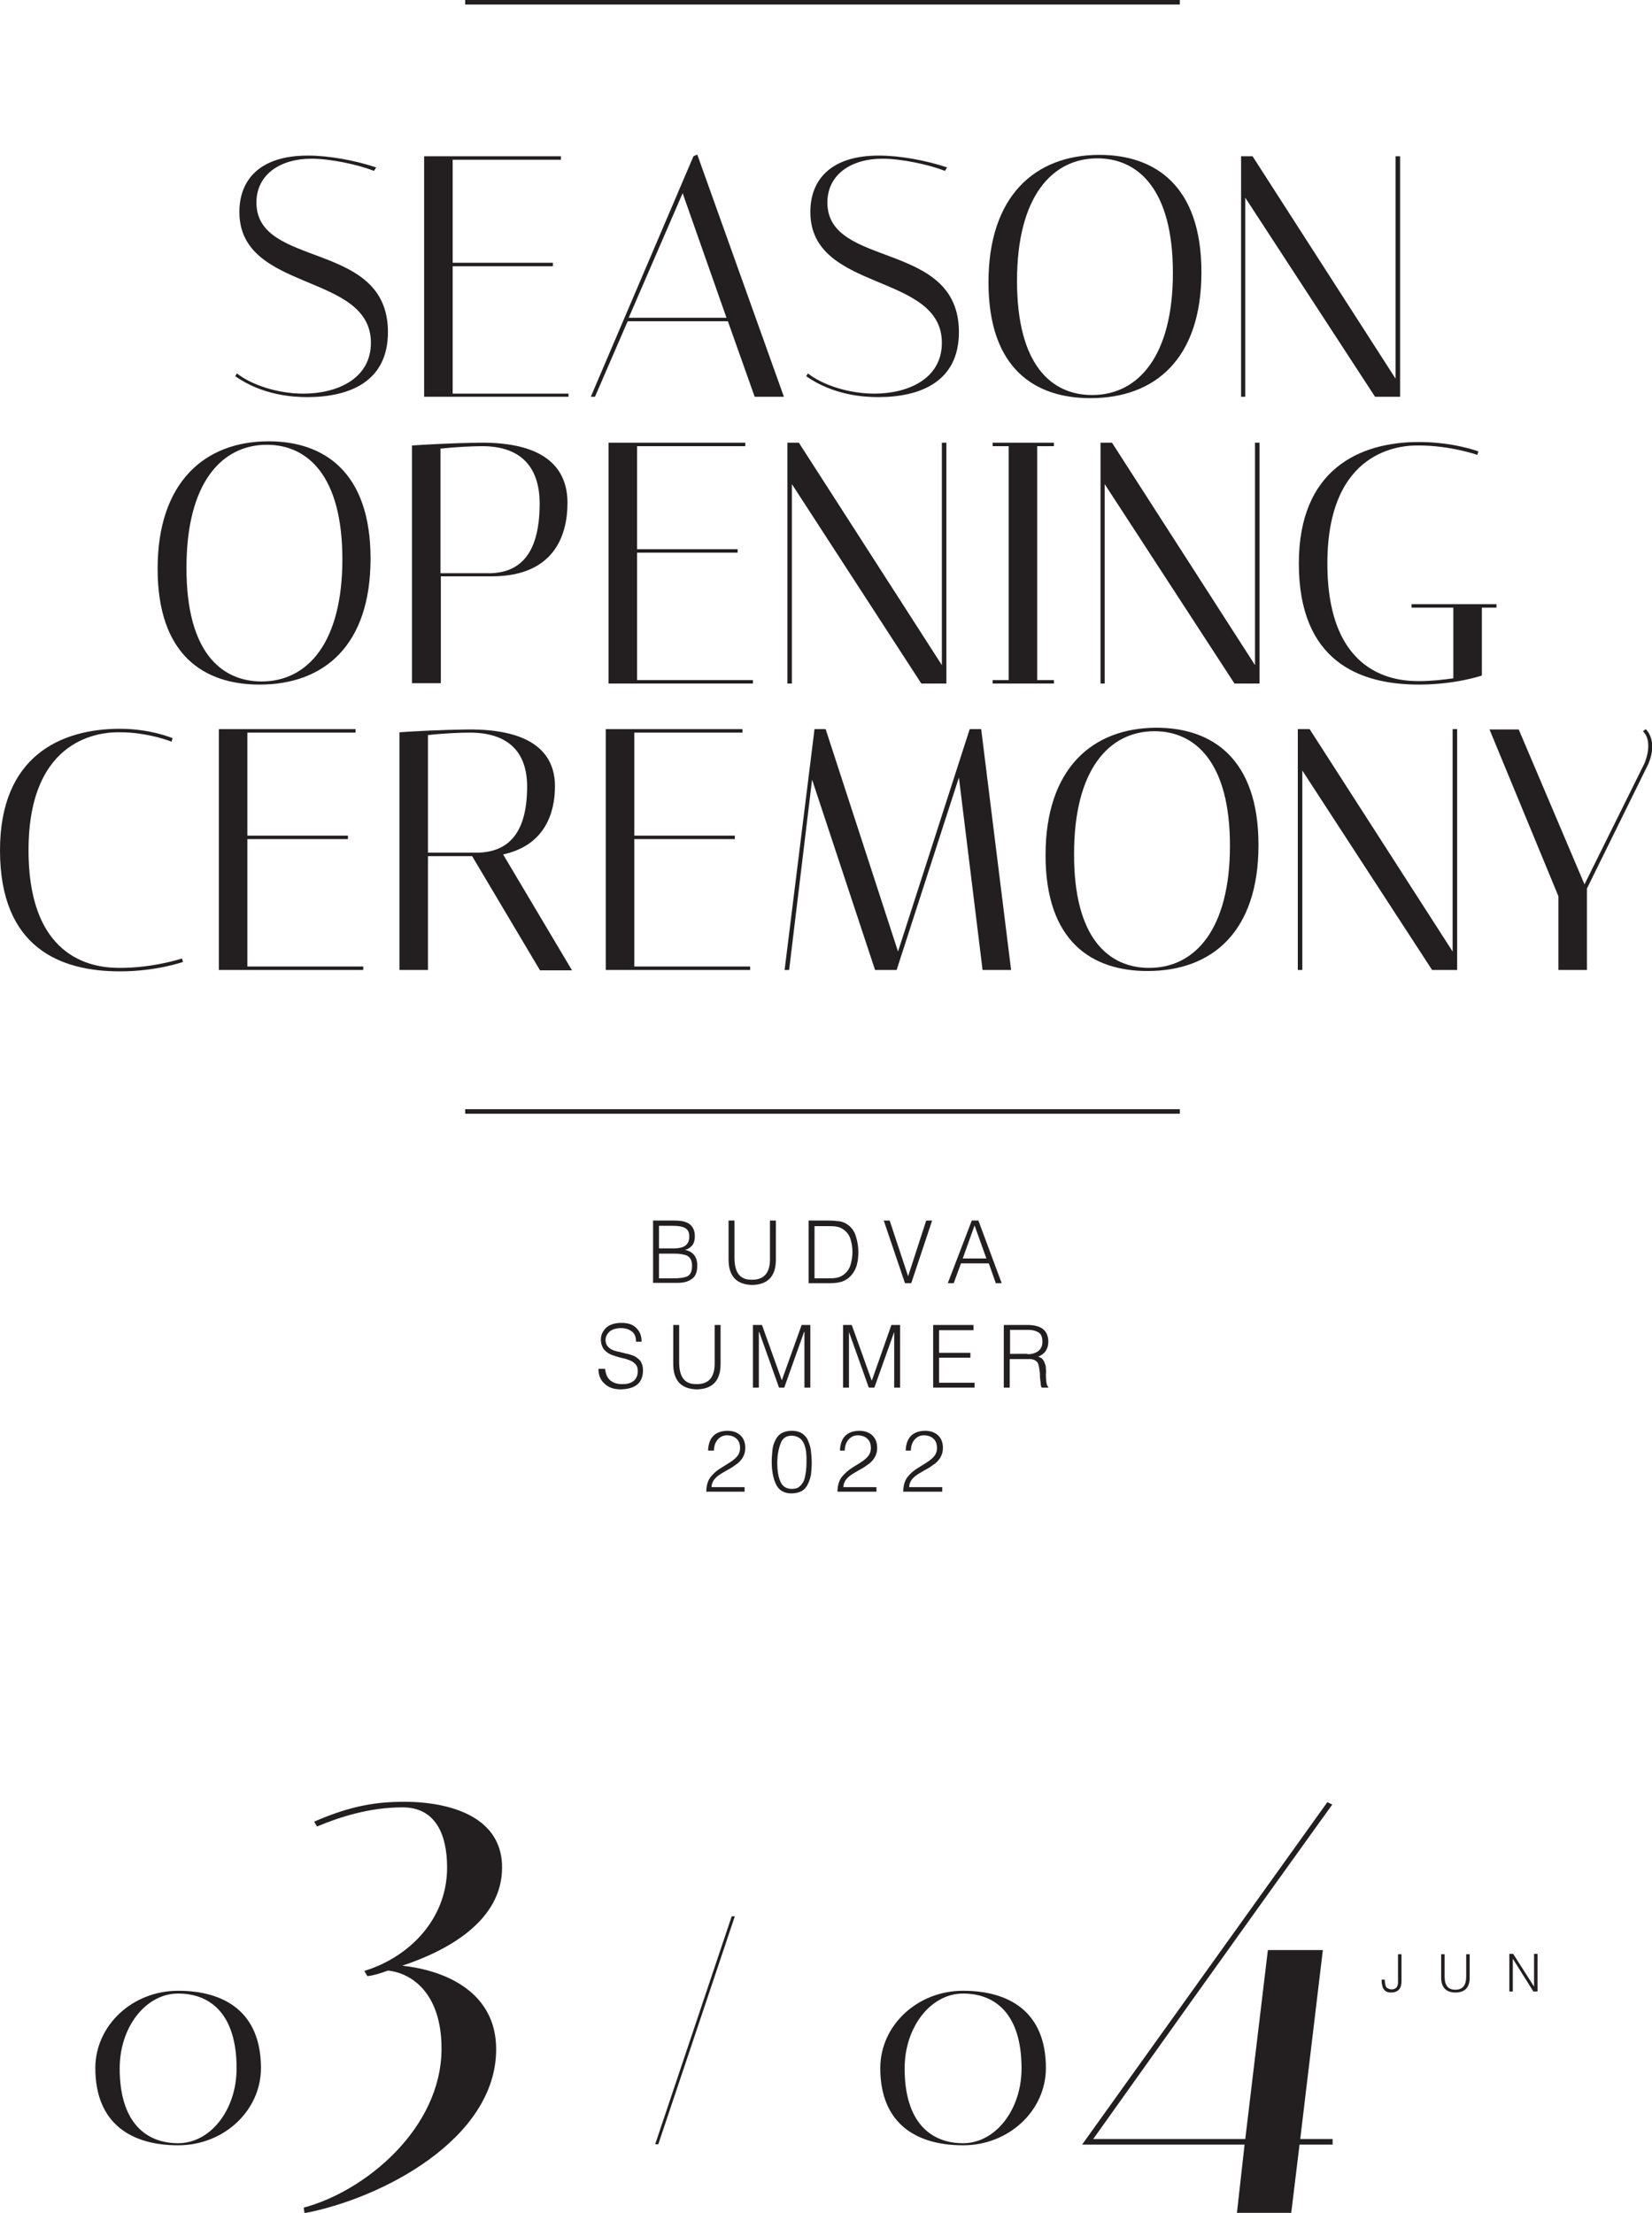 <?xml version="1.0" encoding="utf-8"?>
<!-- Generator: Adobe Illustrator 22.0.1, SVG Export Plug-In . SVG Version: 6.00 Build 0)  -->
<svg version="1.1" id="Layer_1" xmlns="http://www.w3.org/2000/svg" xmlns:xlink="http://www.w3.org/1999/xlink" x="0px" y="0px"
	 viewBox="0 0 474.8 635.8" style="enable-background:new 0 0 474.8 635.8;" xml:space="preserve">
<style type="text/css">
	.st0{fill:#231F20;}
</style>
<g>
	<path class="st0" d="M51.2,572c13.2,0,23.8,6,23.8,22.2c0,12.2-10.6,22.2-23.8,22.2c-13.2,0-23.8-6-23.8-22.2
		C27.4,582,38,572,51.2,572z M51.2,615.8c9.3,0,16.8-9.6,16.8-21.5c0-15.6-7.5-21.5-16.8-21.5s-16.8,9.6-16.8,21.5
		C34.4,609.8,41.9,615.8,51.2,615.8z"/>
</g>
<g>
	<path class="st0" d="M104.7,566.3c12.8-3.9,23.8-14.8,23.8-29.7c0-9.5-3.3-17.3-12.8-17.3c-9.6,0-18.1,2.8-24.6,5.5l-0.8-1.4
		c10.8-4.7,18.1-5.7,26-5.7c3.9,0,28,0.2,28,18.9c0,15.2-15.4,23.8-28.7,28.2c13,1.4,27,7.9,27,24c0,25.8-32.9,42.9-55.1,47.1
		l-0.2-1.6c17.7-4.7,39.6-22.8,39.6-45.7c0-15.8-8.5-21.7-15.4-22.4c-2.2,0.8-4.1,1.4-5.9,1.6L104.7,566.3z"/>
</g>
<g>
	<path class="st0" d="M188.3,616.1l22-65.5h0.9l-22,65.5H188.3z"/>
	<path class="st0" d="M276.8,572c13.2,0,23.8,6,23.8,22.2c0,12.2-10.6,22.2-23.8,22.2c-13.2,0-23.8-6-23.8-22.2
		C253,582,263.6,572,276.8,572z M276.8,615.8c9.3,0,16.8-9.6,16.8-21.5c0-15.6-7.5-21.5-16.8-21.5s-16.8,9.6-16.8,21.5
		C260,609.8,267.5,615.8,276.8,615.8z"/>
</g>
<g>
	<g>
		<path class="st0" d="M382.9,518.5c0,0-29.1,40.4-68.7,96.1h43.7l6.5-54.3h15.8l-6.5,54.3h9.3v1.6h-9.5l-2.4,19.7h-15.6l2.2-19.7
			h-46.7l70.5-98.4L382.9,518.5z"/>
	</g>
</g>
<g>
	<path class="st0" d="M398,568.8c0,0.3,0,0.7,0.1,1c0,0.3,0.1,0.6,0.2,0.9c0.1,0.3,0.3,0.5,0.6,0.6c0.3,0.2,0.6,0.3,1.1,0.3
		c1.2,0,1.9-0.8,1.8-2.3v-7.8h1v7.8c0,2.1-1,3.2-3,3.2c-0.6,0-1.1-0.1-1.4-0.3c-0.4-0.2-0.6-0.5-0.8-0.8c-0.2-0.3-0.3-0.7-0.4-1.2
		c-0.1-0.4-0.1-0.9-0.1-1.4H398z"/>
	<path class="st0" d="M414.2,561.5h1v6.4c0,2.6,1,3.8,3.1,3.8c2.1,0,3.1-1.3,3.1-3.8v-6.4h1v6.7c0,2.9-1.4,4.3-4.1,4.3
		c-2.7,0-4.1-1.5-4.1-4.3V561.5z"/>
	<path class="st0" d="M434.8,562.8L434.8,562.8l0,9.4h-1v-10.8h1.1l6,9.4h0v-9.4h1v10.8h-1.2L434.8,562.8z"/>
</g>
<g>
	<path class="st0" d="M187.7,368.7v-18h6.3c2,0,3.5,0.4,4.4,1.2c0.9,0.8,1.3,1.9,1.3,3.3c0,1.2-0.3,2.2-0.9,2.8
		c-0.6,0.6-1.2,1-2,1.1v0c2.4,0.5,3.6,2,3.6,4.5c0,1.9-0.5,3.2-1.6,3.9c-1.1,0.8-2.4,1.1-4.1,1.1H187.7z M189.4,358.7h4.1
		c1.7,0,2.9-0.3,3.6-0.9c0.7-0.6,1-1.4,1-2.5c0-1.1-0.3-1.9-1.1-2.4c-0.8-0.5-2-0.7-3.8-0.7h-3.8V358.7z M189.4,367.3h4.2
		c1.8,0,3.1-0.2,4-0.6c0.9-0.5,1.3-1.5,1.3-3c0-1.5-0.5-2.4-1.4-2.9c-0.9-0.4-2.2-0.6-3.7-0.6h-4.4V367.3z"/>
	<path class="st0" d="M209.4,350.7h1.7v10.7c0,4.3,1.6,6.4,5.1,6.3c3.5,0,5.2-2.1,5.1-6.3v-10.7h1.7v11.2c0,4.8-2.3,7.2-6.8,7.3
		c-4.5-0.1-6.8-2.5-6.8-7.3V350.7z"/>
	<path class="st0" d="M232.4,368.7v-18h6c1,0,1.9,0.1,2.8,0.2c0.9,0.1,1.8,0.5,2.6,1.1c1.2,0.9,1.9,2.1,2.3,3.6
		c0.4,1.4,0.6,2.8,0.6,4.1c0,1.2-0.1,2.4-0.4,3.6c-0.3,1.2-0.9,2.3-1.7,3.2c-0.8,0.9-1.8,1.5-2.8,1.8c-1.1,0.3-2.2,0.4-3.4,0.4
		H232.4z M234.1,367.3h3.9c0.7,0,1.4,0,2.1-0.1c0.7-0.1,1.3-0.3,2-0.7c1.1-0.7,1.9-1.7,2.3-2.9c0.4-1.3,0.6-2.6,0.6-3.8
		c0-1.4-0.2-2.7-0.6-3.9c-0.4-1.2-1.2-2.2-2.4-2.9c-0.5-0.3-1.1-0.5-1.8-0.6c-0.7-0.1-1.4-0.1-2.2-0.1h-3.9V367.3z"/>
	<polygon class="st0" points="254,350.7 255.7,350.7 261,366.7 266.2,350.7 267.9,350.7 261.9,368.7 260.1,368.7 	"/>
	<path class="st0" d="M272.4,368.7l6.9-18h1.9l6.7,18h-1.7l-2-5.7h-8l-2.1,5.7H272.4z M276.7,361.6h6.8l-3.4-9.5L276.7,361.6z"/>
	<path class="st0" d="M173.9,393.3c0.2,1.6,0.7,2.7,1.6,3.4c0.9,0.7,2,1,3.4,1c1.6,0,2.7-0.4,3.4-1.1c0.7-0.7,1-1.6,1-2.6
		c0-0.7-0.1-1.3-0.4-1.7c-0.3-0.4-0.7-0.8-1.2-1.1c-0.5-0.3-1.1-0.5-1.7-0.7c-0.6-0.2-1.3-0.3-2-0.5c-0.7-0.2-1.3-0.4-1.9-0.6
		c-0.6-0.2-1.2-0.5-1.7-0.9c-0.5-0.4-0.9-0.8-1.2-1.4c-0.3-0.6-0.5-1.3-0.5-2.2c0-1.3,0.5-2.4,1.5-3.4c1-0.9,2.5-1.4,4.4-1.4
		c2,0,3.4,0.5,4.4,1.6c1,1,1.4,2.3,1.4,3.8h-1.6c0-1.4-0.4-2.4-1.3-3c-0.8-0.6-1.8-0.9-3-0.9c-1.7,0-2.9,0.5-3.6,1.3
		c-0.7,0.8-1,1.7-0.8,2.7c0.1,0.6,0.3,1,0.7,1.4c0.4,0.4,0.8,0.7,1.3,0.9c0.5,0.2,1.1,0.4,1.8,0.5c0.6,0.2,1.3,0.3,1.9,0.5
		c0.7,0.1,1.3,0.3,1.9,0.5c0.6,0.2,1.1,0.5,1.6,0.9c0.5,0.4,0.9,0.8,1.1,1.4c0.3,0.6,0.4,1.3,0.4,2.2c-0.1,3.5-2.2,5.2-6.4,5.3
		c-1.9,0-3.4-0.5-4.5-1.5c-1.2-1-1.9-2.4-1.9-4.4H173.9z"/>
	<path class="st0" d="M193.5,380.7h1.7v10.7c0,4.3,1.6,6.4,5.1,6.3c3.5,0,5.2-2.1,5.1-6.3v-10.7h1.7v11.2c0,4.8-2.3,7.2-6.8,7.3
		c-4.5-0.1-6.8-2.5-6.8-7.3V380.7z"/>
	<polygon class="st0" points="216.4,398.7 216.4,380.7 219,380.7 224.7,396.6 224.7,396.6 230.4,380.7 232.9,380.7 232.9,398.7 
		231.2,398.7 231.2,382.7 231.1,382.7 225.4,398.7 223.9,398.7 218.2,382.7 218.1,382.7 218.1,398.7 	"/>
	<polygon class="st0" points="242.3,398.7 242.3,380.7 244.8,380.7 250.5,396.6 250.6,396.6 256.2,380.7 258.7,380.7 258.7,398.7 
		257,398.7 257,382.7 257,382.7 251.3,398.7 249.7,398.7 244,382.7 244,382.7 244,398.7 	"/>
	<polygon class="st0" points="268.2,398.7 268.2,380.7 279.8,380.7 279.8,382.2 269.9,382.2 269.9,388.7 278.9,388.7 278.9,390.1 
		269.9,390.1 269.9,397.3 280.1,397.3 280.1,398.7 	"/>
	<path class="st0" d="M290.2,390.5v8.2h-1.7v-18h6.8c3.9,0,5.9,1.5,6,4.7c0,2.1-0.9,3.6-2.9,4.4c0.5,0.2,1,0.4,1.3,0.8
		c0.3,0.4,0.5,0.8,0.6,1.2c0.2,0.4,0.3,0.9,0.3,1.4c0,0.5,0.1,1,0,1.5c0,1.3,0.1,2.3,0.2,2.8c0.1,0.5,0.3,0.9,0.5,1v0.2h-1.9
		c-0.2-0.3-0.3-0.8-0.3-1.3c-0.1-0.5-0.1-1.1-0.2-1.7c0-0.6,0-1.2-0.1-1.7c-0.1-0.5-0.1-1-0.2-1.3c-0.1-0.5-0.2-0.9-0.4-1.2
		c-0.2-0.3-0.5-0.5-0.8-0.7c-0.3-0.1-0.6-0.2-1-0.3c-0.2,0-0.4,0-0.6,0h-0.6H290.2z M295.3,389.1c1.3,0,2.3-0.3,3.1-0.9
		c0.8-0.6,1.2-1.5,1.2-2.7c0-0.7-0.1-1.2-0.3-1.7c-0.2-0.5-0.5-0.8-0.9-1c-0.8-0.5-1.8-0.7-2.9-0.7h-5.2v6.9H295.3z"/>
	<path class="st0" d="M203.5,416.9c0.1-3.7,1.9-5.7,5.5-5.8c1.7,0,3,0.5,3.9,1.4c0.9,0.9,1.3,2.1,1.3,3.5c0,1.2-0.3,2.1-0.8,2.9
		c-0.5,0.8-1.2,1.5-2,2c-0.8,0.6-1.6,1.1-2.4,1.5c-0.8,0.5-1.6,0.9-2.3,1.4c-0.6,0.4-1.1,0.9-1.5,1.4c-0.4,0.6-0.7,1.3-0.7,2.1h9.5
		v1.3H203c0-0.8,0.1-1.6,0.3-2.3c0.2-0.7,0.5-1.4,1-2c0.9-1.1,1.9-1.9,2.9-2.5c1-0.6,1.9-1.2,2.7-1.7c0.8-0.5,1.5-1.1,2-1.7
		c0.5-0.6,0.8-1.4,0.8-2.4c0-1.2-0.4-2.1-1.1-2.7c-0.7-0.6-1.6-0.9-2.7-0.9c-1.1,0-2,0.5-2.7,1.3c-0.7,0.9-1,1.9-1,3.1H203.5z"/>
	<path class="st0" d="M227.5,411.1c1.3,0,2.3,0.3,3.1,0.8c0.8,0.6,1.4,1.3,1.7,2.2c0.4,0.9,0.7,1.9,0.8,3c0.1,1.1,0.2,2.1,0.2,3.2
		c0,1.1-0.1,2.3-0.2,3.3c-0.2,1.1-0.5,2-0.9,2.8c-0.8,1.8-2.3,2.6-4.6,2.7c-2.3,0-3.8-0.9-4.6-2.7c-0.4-0.8-0.7-1.8-0.9-2.9
		c-0.2-1.1-0.3-2.2-0.3-3.5c0-1.1,0.1-2.2,0.2-3.3c0.1-1.1,0.4-2,0.8-2.8c0.4-0.9,1-1.6,1.8-2.1
		C225.4,411.4,226.3,411.1,227.5,411.1 M231.8,420.1c0-1,0-1.9-0.1-2.8c-0.1-0.9-0.3-1.7-0.6-2.4c-0.6-1.5-1.8-2.3-3.5-2.4
		c-1.7,0-2.8,0.8-3.3,2.4c-0.6,1.6-0.9,3.4-0.9,5.4c0,2.3,0.3,4.1,0.9,5.4c0.6,1.4,1.7,2.1,3.3,2.1c0.9,0,1.7-0.2,2.2-0.7
		c0.6-0.5,1-1.1,1.3-1.8C231.6,423.7,231.8,421.9,231.8,420.1"/>
	<path class="st0" d="M241.4,416.9c0.1-3.7,1.9-5.7,5.5-5.8c1.7,0,3,0.5,3.9,1.4c0.9,0.9,1.3,2.1,1.3,3.5c0,1.2-0.3,2.1-0.8,2.9
		c-0.5,0.8-1.2,1.5-2,2c-0.8,0.6-1.6,1.1-2.4,1.5c-0.8,0.5-1.6,0.9-2.3,1.4c-0.6,0.4-1.1,0.9-1.5,1.4c-0.4,0.6-0.7,1.3-0.7,2.1h9.5
		v1.3h-11.2c0-0.8,0.1-1.6,0.3-2.3c0.2-0.7,0.5-1.4,1-2c0.9-1.1,1.9-1.9,2.8-2.5c1-0.6,1.9-1.2,2.7-1.7c0.8-0.5,1.5-1.1,2-1.7
		c0.5-0.6,0.8-1.4,0.8-2.4c0-1.2-0.4-2.1-1.1-2.7c-0.7-0.6-1.6-0.9-2.7-0.9c-1.1,0-2,0.5-2.7,1.3c-0.7,0.9-1,1.9-1,3.1H241.4z"/>
	<path class="st0" d="M260.3,416.9c0.1-3.7,1.9-5.7,5.5-5.8c1.7,0,3,0.5,3.9,1.4c0.9,0.9,1.3,2.1,1.3,3.5c0,1.2-0.3,2.1-0.8,2.9
		c-0.5,0.8-1.2,1.5-2,2c-0.8,0.6-1.6,1.1-2.4,1.5c-0.8,0.5-1.6,0.9-2.3,1.4c-0.6,0.4-1.1,0.9-1.5,1.4c-0.4,0.6-0.7,1.3-0.7,2.1h9.5
		v1.3h-11.2c0-0.8,0.1-1.6,0.3-2.3c0.2-0.7,0.5-1.4,1-2c0.9-1.1,1.9-1.9,2.9-2.5c1-0.6,1.9-1.2,2.7-1.7c0.8-0.5,1.5-1.1,2-1.7
		c0.5-0.6,0.8-1.4,0.8-2.4c0-1.2-0.4-2.1-1.1-2.7c-0.7-0.6-1.6-0.9-2.7-0.9c-1.1,0-2,0.5-2.7,1.3c-0.7,0.9-1,1.9-1,3.1H260.3z"/>
	<path class="st0" d="M107.5,49.1c-4.6-1.8-12.5-3.5-18-3.5c-8.9,0-15.8,4.5-15.8,12.6c0,19.1,37.8,10.7,37.8,37.2
		c0,14.5-11.4,18.7-23.2,18.7c-4.1,0-12.8-0.5-20.7-6l0.5-0.8c4.2,3.3,11.7,5.8,19.1,5.8c9.6,0,19.4-4.2,19.4-14.6
		c0-20.3-37.8-14.4-37.8-37.6c0-8.9,5.5-16.2,19.7-16.2c6.1,0,13.6,1.4,19.6,3.4L107.5,49.1z"/>
	<polygon class="st0" points="161.2,45.9 130.1,45.9 130.1,75.5 158.9,75.5 158.9,76.5 130.1,76.5 130.1,113.1 163.4,113.1 
		163.4,114 121.9,114 121.9,44.9 161.2,44.9 	"/>
	<path class="st0" d="M169.8,114l29.5-69.1l1.1-0.5l24.9,69.6h-8.4l-7.7-21.7h-28.8L171,114H169.8z M180.7,91.3h28.1l-12.6-35.8
		L180.7,91.3z"/>
	<path class="st0" d="M271.6,49.1c-4.6-1.8-12.5-3.5-18-3.5c-8.9,0-15.8,4.5-15.8,12.6c0,19.1,37.8,10.7,37.8,37.2
		c0,14.5-11.4,18.7-23.2,18.7c-4.1,0-12.8-0.5-20.7-6l0.5-0.8c4.2,3.3,11.7,5.8,19.1,5.8c9.6,0,19.4-4.2,19.4-14.6
		c0-20.3-37.8-14.4-37.8-37.6c0-8.9,5.5-16.2,19.7-16.2c6.1,0,13.6,1.4,19.6,3.4L271.6,49.1z"/>
	<path class="st0" d="M316,44.5c15.9,0,29.3,8.8,29.3,33.7c0,25-13.4,36.2-31.9,36.2c-15.9,0-29.3-8.4-29.3-33.3
		C284.1,56.3,297.5,44.5,316,44.5 M313.9,113.5c13.3,0,23.2-11.3,23.2-35.1c0-24-10-32.9-21.7-32.9c-13.1,0-23.1,11.1-23.1,35.2
		C292.3,104.9,302.2,113.5,313.9,113.5"/>
	<polygon class="st0" points="356.7,114 356.7,44.9 360,44.9 401.1,108.8 401.1,44.9 402.4,44.9 402.4,114 395.2,114 357.9,56.8 
		357.9,114 	"/>
	<path class="st0" d="M77.2,126.8c15.9,0,29.3,8.8,29.3,33.7c0,25-13.4,36.2-31.9,36.2c-15.9,0-29.3-8.4-29.3-33.3
		C45.3,138.6,58.8,126.8,77.2,126.8 M75.2,195.8c13.3,0,23.2-11.3,23.2-35.1c0-24-10-32.9-21.7-32.9c-13.1,0-23.1,11.1-23.1,35.2
		C53.5,187.2,63.5,195.8,75.2,195.8"/>
	<path class="st0" d="M118.4,196.4V128c4.4-0.3,12-0.7,19.1-0.8c20-0.3,25.6,8,25.6,17.3c0,9.4-3.9,21.1-21.8,21.1h-14.6v30.7H118.4
		z M126.6,128.9v35.8h14.6c7.2-0.3,13.9-4.3,13.9-20c0-10.4-5.3-16.5-16.5-16.5C136.1,128.2,131.2,128.4,126.6,128.9"/>
	<polygon class="st0" points="214.2,128.2 183.1,128.2 183.1,157.8 212,157.8 212,158.8 183.1,158.8 183.1,195.4 216.4,195.4 
		216.4,196.4 174.9,196.4 174.9,127.2 214.2,127.2 	"/>
	<polygon class="st0" points="226.3,196.4 226.3,127.2 229.6,127.2 270.7,191.1 270.7,127.2 272,127.2 272,196.4 264.8,196.4 
		227.6,139.1 227.6,196.4 	"/>
	<polygon class="st0" points="285.3,127.2 302.9,127.2 302.9,128.2 298.1,128.2 298.1,195.4 302.9,195.4 302.9,196.4 285.3,196.4 
		285.3,195.4 289.9,195.4 289.9,128.2 285.3,128.2 	"/>
	<polygon class="st0" points="316.3,196.4 316.3,127.2 319.6,127.2 360.7,191.1 360.7,127.2 362,127.2 362,196.4 354.8,196.4 
		317.5,139.1 317.5,196.4 	"/>
	<path class="st0" d="M407.8,196.7c-17.1,0-34.5-6.7-34.5-34.8c0-27,17.4-34.9,34.5-34.9c10,0,17.1,2.7,17.1,2.7l-0.3,1
		c0,0-7.7-2.7-16.8-2.7c-5.1-0.1-26.3,1.1-26.3,33.9c0,32.7,20.2,33.8,26.3,33.8c3.6,0,7-0.4,9.9-0.8v-20.3h-12v-1h24.4v1h-4.2v19.5
		C425.9,194.1,418.4,196.7,407.8,196.7"/>
	<path class="st0" d="M34.5,279.1c-17.1,0-34.5-6.7-34.5-34.8c0-27,17.4-34.9,34.5-34.9c8.8,0,15.1,2.7,15.1,2.7l-0.3,1
		c0,0-6.7-2.7-14.8-2.7c-5.1-0.1-26.3,1.1-26.3,33.9c0,32.7,20.2,33.8,26.3,33.8c9.7,0,17.8-2.7,17.8-2.7l0.3,1
		C52.5,276.4,45,279.1,34.5,279.1"/>
	<polygon class="st0" points="102.2,210.5 71.1,210.5 71.1,240.1 100,240.1 100,241.1 71.1,241.1 71.1,277.7 104.4,277.7 
		104.4,278.7 62.9,278.7 62.9,209.5 102.2,209.5 	"/>
	<path class="st0" d="M114.8,278.7v-68.3c4.4-0.3,12-0.7,19.1-0.8c19.9-0.3,25.6,7.5,25.6,16.3c0,7.7-2.9,17-14.9,19.6l19.8,33.3
		h-9.2L135.7,246H123v32.7H114.8z M123,211.2V245h14.6c7.2-0.3,13.9-4.1,13.9-19c0-9.8-5.3-15.5-16.5-15.5
		C132.4,210.5,127.5,210.7,123,211.2"/>
	<polygon class="st0" points="213.4,210.5 182.3,210.5 182.3,240.1 211.2,240.1 211.2,241.1 182.3,241.1 182.3,277.7 215.6,277.7 
		215.6,278.7 174.1,278.7 174.1,209.5 213.4,209.5 	"/>
	<polygon class="st0" points="225.5,278.7 234.1,209.5 237.3,209.5 258.1,273.4 278.7,209.5 282,209.5 290.6,278.7 282.4,278.7 
		275.6,223.4 257.7,278.7 251.5,278.7 233.4,224 226.8,278.7 	"/>
	<path class="st0" d="M332.4,209.1c15.9,0,29.3,8.8,29.3,33.7c0,25-13.4,36.2-31.9,36.2c-15.9,0-29.3-8.4-29.3-33.3
		C300.5,220.9,313.9,209.1,332.4,209.1 M330.3,278.1c13.3,0,23.2-11.3,23.2-35.1c0-24-10-32.9-21.7-32.9
		c-13.1,0-23.1,11.1-23.1,35.2C308.6,269.5,318.6,278.1,330.3,278.1"/>
	<polygon class="st0" points="373,278.7 373,209.5 376.4,209.5 417.5,273.4 417.5,209.5 418.8,209.5 418.8,278.7 411.6,278.7 
		374.3,221.4 374.3,278.7 	"/>
	<path class="st0" d="M455.4,254.1l17.2-34.7c0,0,2.8-6.1-0.4-9.3l0.8-0.6c0,0,3.6,3.1,0.8,9.9l-17.7,35.9v23.4h-8.2v-21.2
		l-19.8-47.9h8.4L455.4,254.1z"/>
	<rect x="133.7" class="st0" width="205.4" height="1.3"/>
	<rect x="133.7" y="318.7" class="st0" width="205.4" height="1.3"/>
</g>
</svg>
